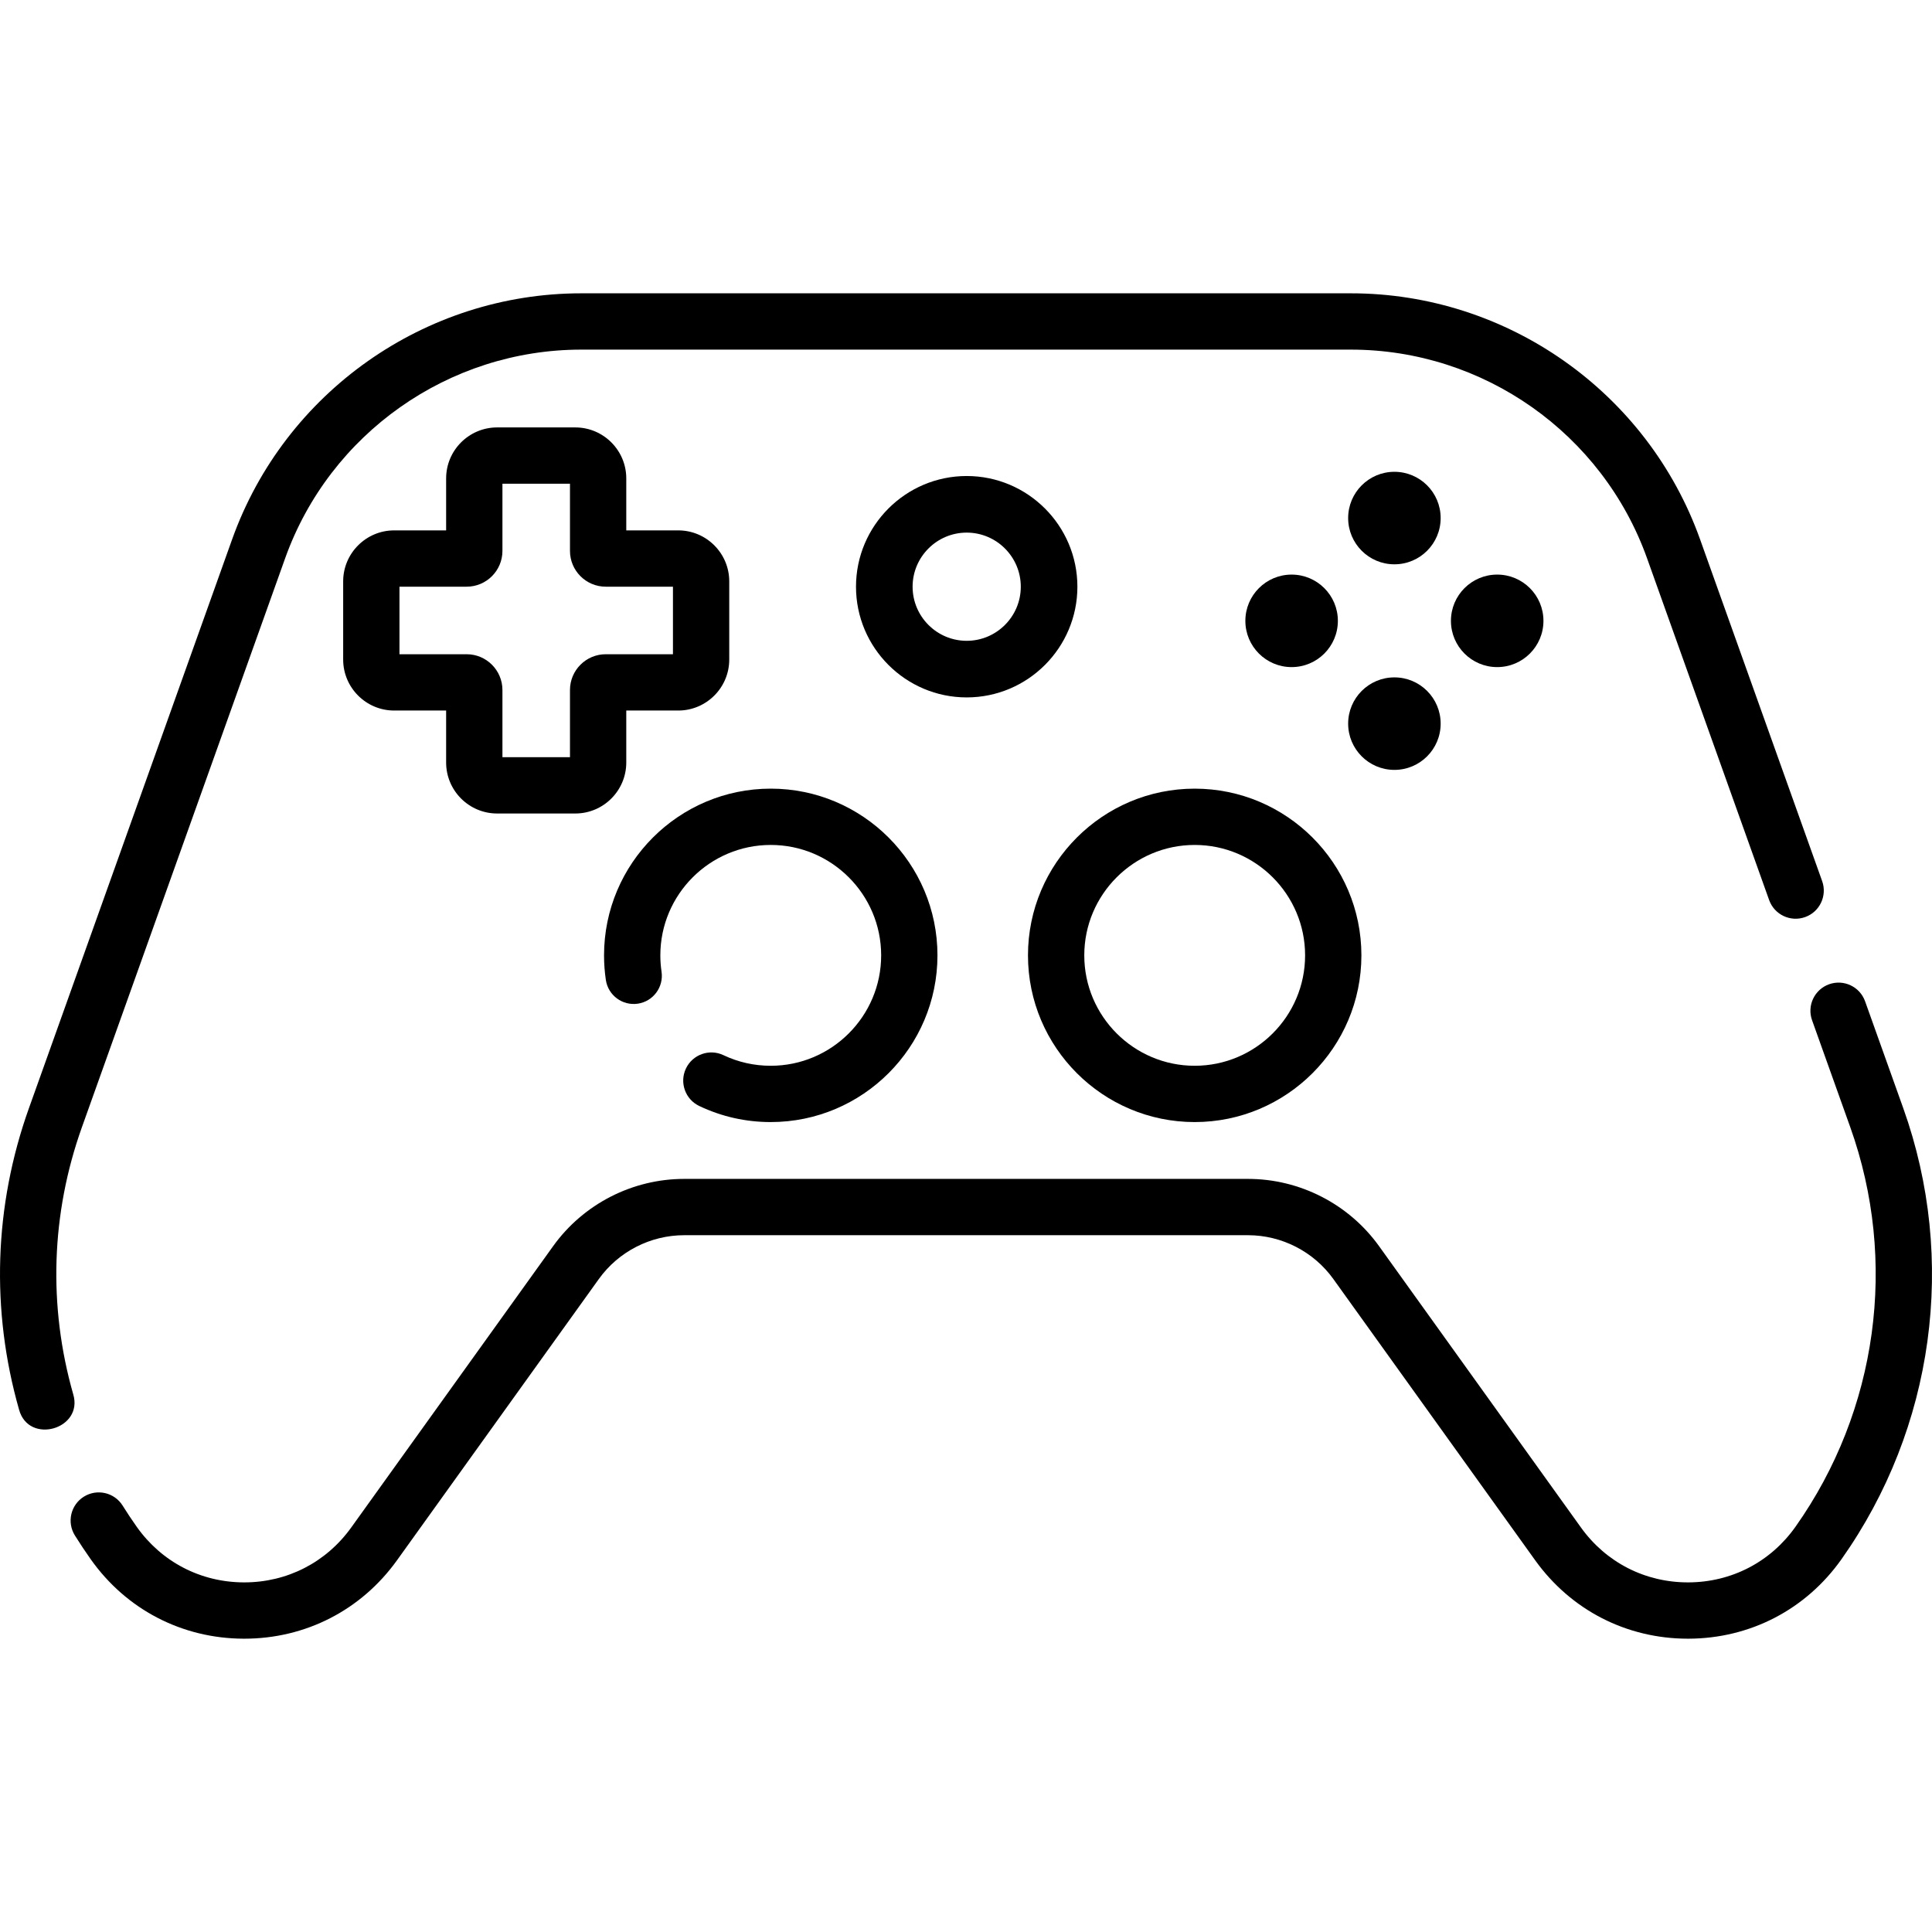 <svg id="Capa_1" enable-background="new 0 0 512 512" height="512" viewBox="0 0 512 512" width="512" xmlns="http://www.w3.org/2000/svg"><g><path d="m504.391 293.699-10.125-28.345c-1.386-3.88-5.657-5.901-9.535-4.516-3.88 1.386-5.901 5.655-4.515 9.535l10.125 28.345c12.683 35.507 7.26 75.086-14.508 105.874-6.602 9.338-16.948 14.717-28.385 14.757-11.448.035-21.821-5.265-28.488-14.558l-53.487-74.536c-8.014-11.168-21.004-17.835-34.749-17.835h-149.398c-13.746 0-26.737 6.667-34.75 17.835l-53.487 74.536c-6.642 9.257-16.973 14.558-28.359 14.558-.043 0-.085 0-.128 0-11.437-.04-21.783-5.419-28.385-14.757-1.286-1.819-2.534-3.696-3.71-5.58-2.182-3.496-6.784-4.562-10.278-2.381-3.496 2.181-4.561 6.782-2.381 10.278 1.327 2.126 2.734 4.245 4.186 6.297 9.424 13.329 24.192 21.006 40.515 21.063h.184c16.251 0 30.997-7.567 40.478-20.779l53.487-74.536c5.218-7.272 13.677-11.613 22.628-11.613h149.398c8.95 0 17.409 4.341 22.627 11.613l53.487 74.536c9.482 13.213 24.227 20.78 40.478 20.779h.185c16.324-.057 31.091-7.734 40.515-21.063 24.57-34.753 30.692-79.428 16.375-119.507z"/><path d="m19.4 369.48c-6.67-23.391-5.872-47.86 2.309-70.762l53.854-150.761c11.817-33.08 43.356-55.305 78.483-55.305h203.958c35.126 0 66.666 22.225 78.484 55.305l32.35 90.563c1.386 3.881 5.654 5.902 9.535 4.516 3.88-1.386 5.901-5.655 4.515-9.535l-32.35-90.563c-13.932-39.001-51.119-65.206-92.533-65.206h-203.96c-41.416 0-78.601 26.204-92.532 65.206l-53.854 150.761c-9.235 25.851-10.136 53.471-2.608 79.873 2.573 9.384 17.128 5.147 14.349-4.092z"/><path d="m131.742 215.586h20.714c7.451 0 13.514-6.062 13.514-13.514v-13.773h13.774c7.451 0 13.514-6.062 13.514-13.514v-20.714c0-7.451-6.062-13.514-13.514-13.514h-13.774v-13.773c0-7.451-6.062-13.514-13.514-13.514h-20.714c-7.451 0-13.514 6.062-13.514 13.514v13.773h-13.773c-7.451 0-13.514 6.062-13.514 13.514v20.714c0 7.451 6.062 13.514 13.514 13.514h13.773v13.773c0 7.452 6.062 13.514 13.514 13.514zm-25.88-42.207v-17.901h17.809c5.226 0 9.478-4.252 9.478-9.478v-17.809h17.901v17.809c0 5.226 4.252 9.478 9.478 9.478h17.81v17.901h-17.81c-5.226 0-9.478 4.252-9.478 9.478v17.809h-17.901v-17.809c0-5.226-4.252-9.478-9.478-9.478z"/><path d="m369.531 125.033c-6.77 0-12.258 5.488-12.258 12.258s5.488 12.258 12.258 12.258 12.258-5.488 12.258-12.258-5.488-12.258-12.258-12.258z"/><path d="m369.531 204.029c6.77 0 12.258-5.488 12.258-12.258s-5.488-12.258-12.258-12.258-12.258 5.488-12.258 12.258 5.488 12.258 12.258 12.258z"/><circle cx="396.771" cy="164.531" r="12.258"/><path d="m354.549 164.531c0-6.77-5.488-12.258-12.258-12.258s-12.258 5.488-12.258 12.258 5.488 12.258 12.258 12.258 12.258-5.488 12.258-12.258z"/><path d="m316.605 297.36c24.361 0 44.18-19.819 44.18-44.18s-19.819-44.18-44.18-44.18-44.18 19.819-44.18 44.18 19.819 44.18 44.18 44.18zm0-73.44c16.134 0 29.26 13.126 29.26 29.26s-13.126 29.26-29.26 29.26-29.26-13.126-29.26-29.26 13.126-29.26 29.26-29.26z"/><path d="m204.257 282.44c-4.391 0-8.608-.946-12.536-2.812-3.719-1.766-8.17-.184-9.939 3.537-1.768 3.722-.185 8.172 3.538 9.939 5.943 2.823 12.315 4.255 18.938 4.255 24.361 0 44.18-19.819 44.18-44.18s-19.82-44.181-44.18-44.181-44.18 19.82-44.18 44.181c0 2.181.161 4.375.479 6.519.603 4.076 4.407 6.888 8.472 6.287 4.076-.604 6.891-4.397 6.287-8.472-.211-1.424-.318-2.882-.318-4.334 0-16.134 13.126-29.261 29.26-29.261s29.26 13.126 29.26 29.261-13.127 29.261-29.261 29.261z"/><g><path d="m256.185 184.821c-16.176 0-29.336-13.16-29.336-29.336s13.16-29.336 29.336-29.336 29.336 13.16 29.336 29.336-13.161 29.336-29.336 29.336zm0-43.672c-7.905 0-14.336 6.431-14.336 14.336s6.431 14.336 14.336 14.336 14.336-6.431 14.336-14.336-6.431-14.336-14.336-14.336z"/></g></g></svg>